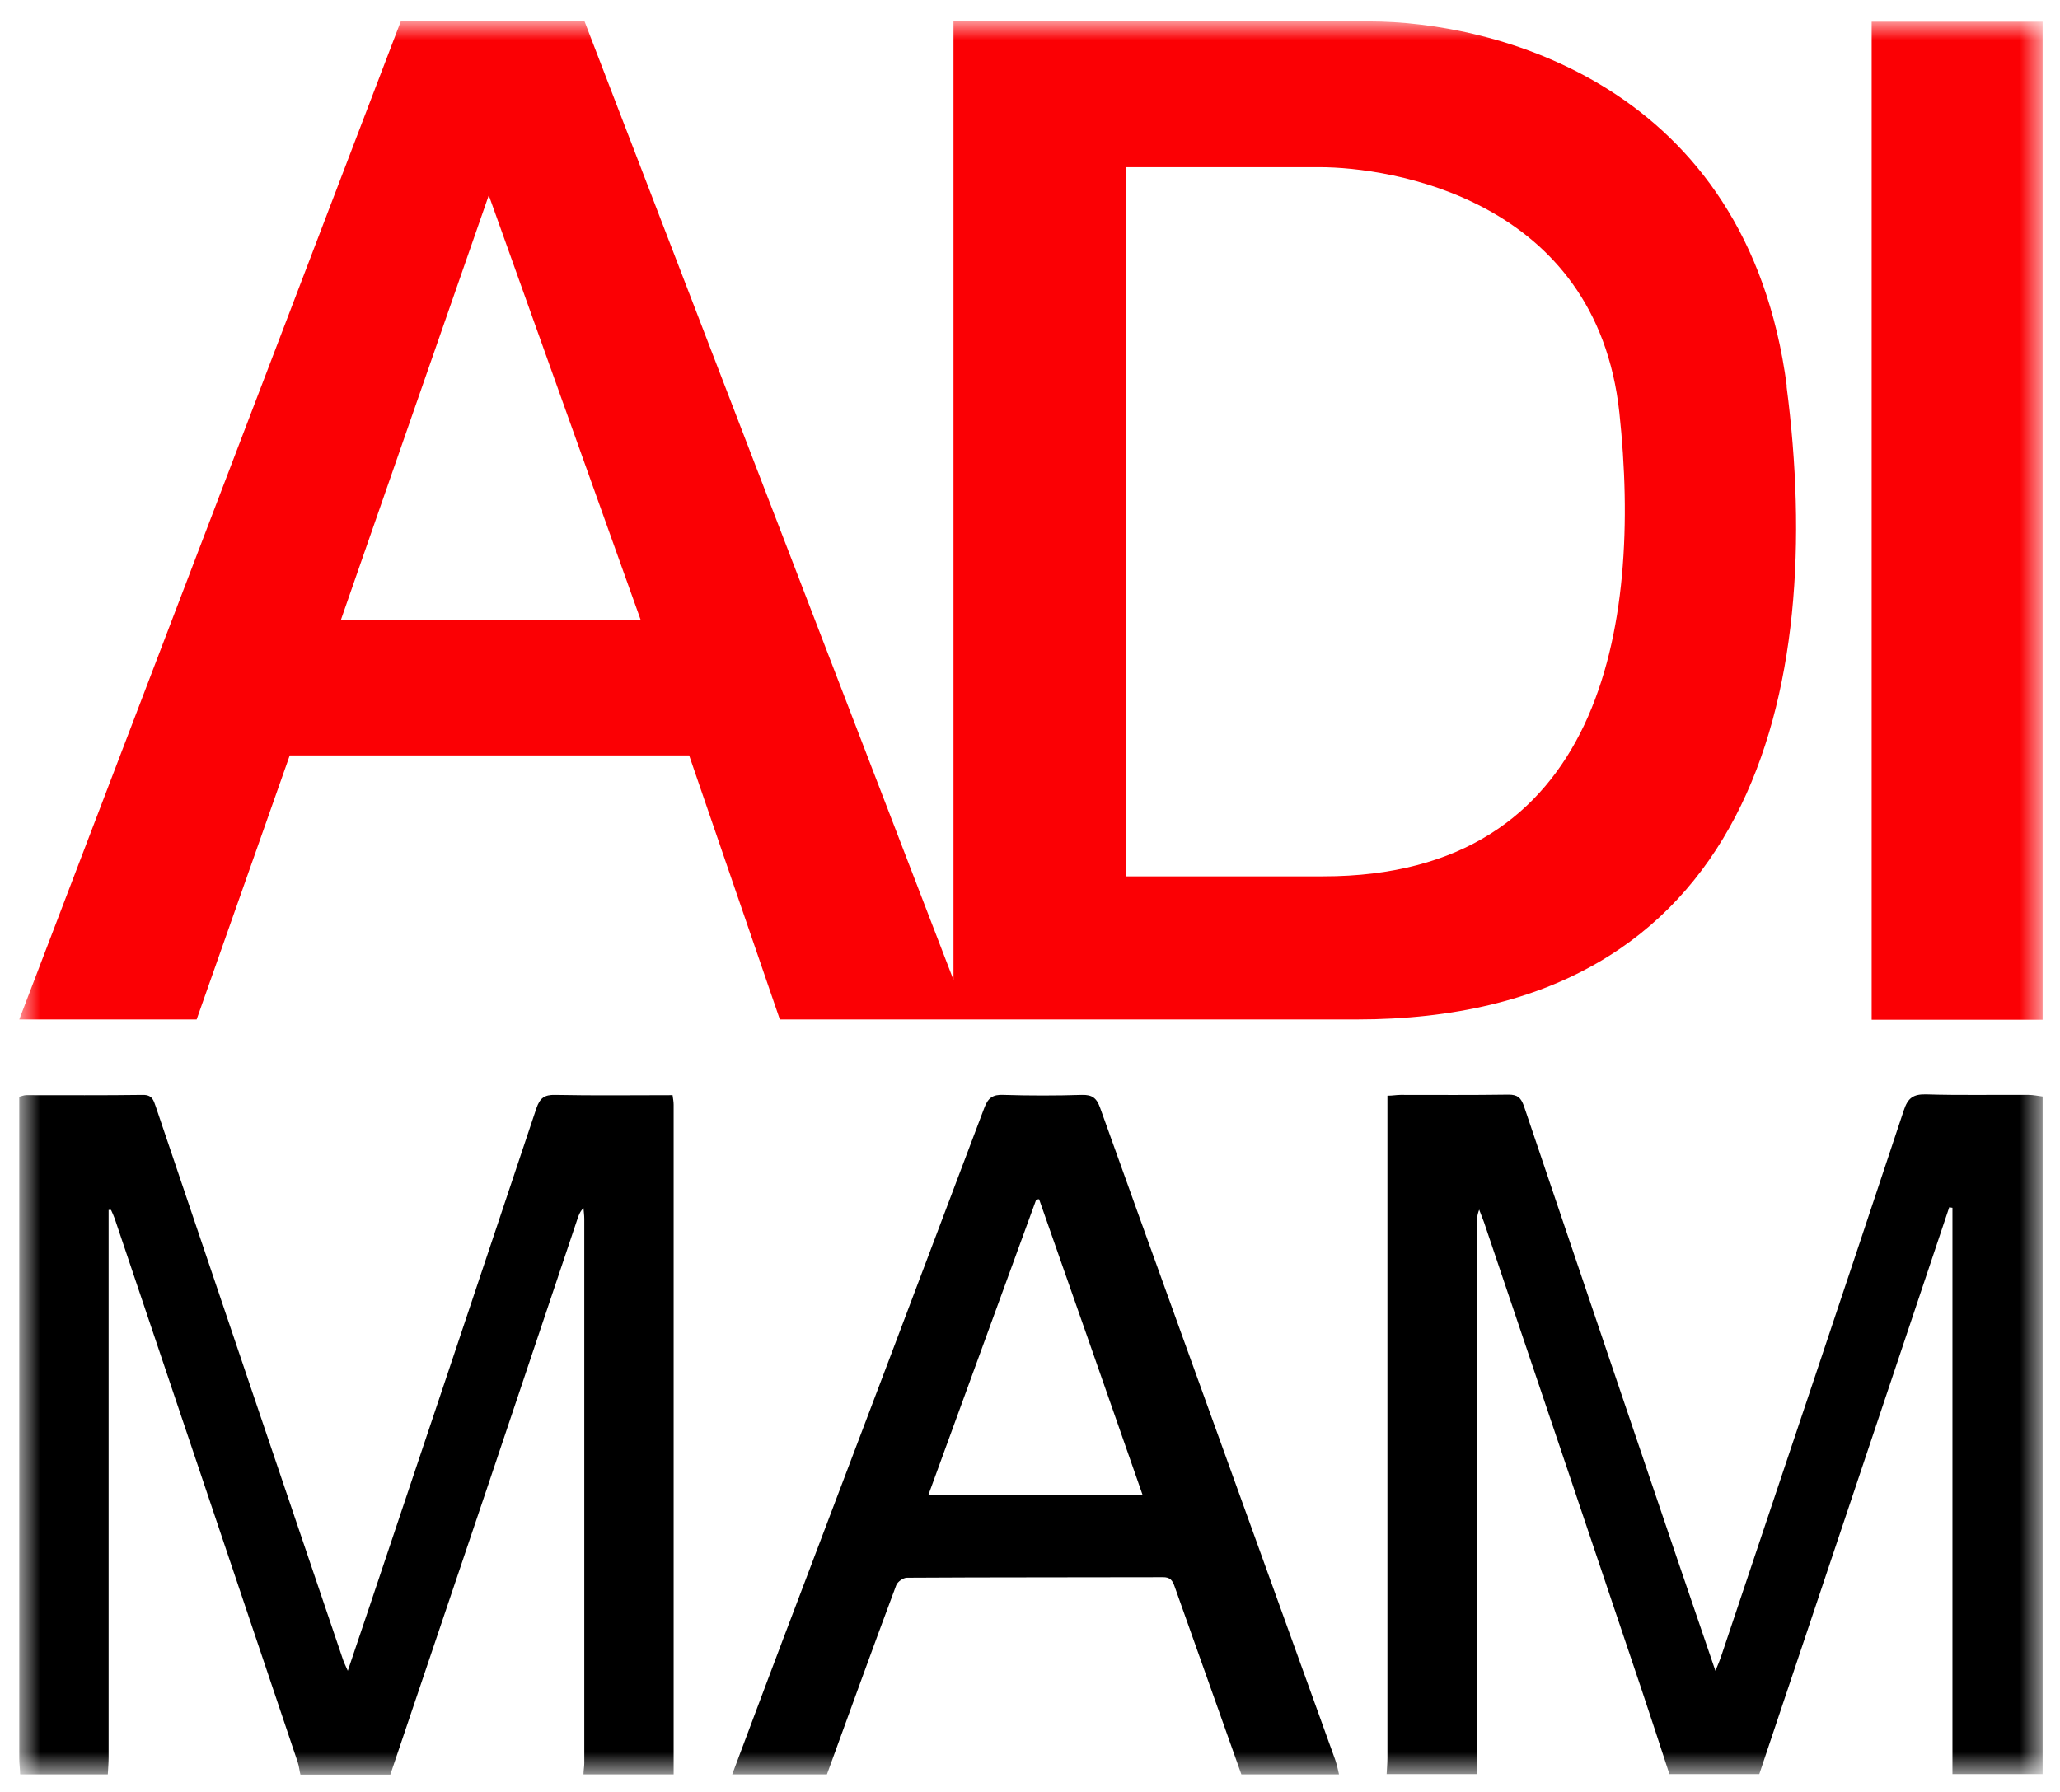 <svg width="77" height="67" viewBox="0 0 77 67" fill="none" xmlns="http://www.w3.org/2000/svg">
<mask id="mask0_6_136" style="mask-type:luminance" maskUnits="userSpaceOnUse" x="0" y="0" width="77" height="67">
<path d="M76.35 0.81H0.72V66.33H76.35V0.81Z" fill="white"/>
</mask>
<g mask="url(#mask0_6_136)">
<path d="M51.83 66.33C51.84 66.13 51.86 65.92 51.86 65.71V40.96C52.05 40.96 52.2 40.93 52.35 40.93C53.7 40.93 55.04 40.94 56.39 40.92C56.73 40.92 56.85 41.04 56.96 41.34C58.87 46.99 60.78 52.64 62.7 58.3C63.16 59.65 63.62 61 64.12 62.46C64.22 62.22 64.28 62.08 64.33 61.93C66.61 55.13 68.9 48.32 71.16 41.51C71.31 41.05 71.51 40.9 71.99 40.91C73.27 40.95 74.55 40.92 75.83 40.93C76.01 40.93 76.18 40.97 76.35 40.99V66.32H72.98V45.15C72.98 45.15 72.9 45.14 72.86 45.13C70.49 52.2 68.13 59.26 65.76 66.32H62.4C62.05 65.25 61.7 64.17 61.34 63.1C59.39 57.3 57.43 51.49 55.47 45.69C55.41 45.53 55.35 45.38 55.29 45.22C55.2 45.45 55.2 45.64 55.2 45.83C55.2 52.66 55.2 59.49 55.2 66.32H51.83V66.33Z" fill="black"/>
<path d="M0.75 66.32C0.75 66.13 0.72 65.94 0.72 65.75C0.72 57.7 0.72 49.63 0.72 41.58V41C0.83 40.97 0.9 40.94 0.98 40.94C2.44 40.94 3.89 40.95 5.35 40.93C5.69 40.93 5.74 41.13 5.82 41.36C7.21 45.46 8.59 49.56 9.98 53.66C10.92 56.43 11.86 59.2 12.8 61.98C12.84 62.11 12.9 62.24 13 62.46C13.3 61.58 13.56 60.81 13.82 60.03C15.9 53.83 17.98 47.63 20.05 41.43C20.18 41.05 20.35 40.92 20.75 40.93C22.2 40.96 23.66 40.94 25.14 40.94C25.16 41.08 25.18 41.19 25.18 41.3C25.18 49.64 25.18 57.99 25.18 66.33H21.81C21.81 66.19 21.84 66.05 21.84 65.91V45.56C21.84 45.43 21.82 45.3 21.81 45.16C21.68 45.29 21.63 45.43 21.58 45.58C20.11 49.95 18.65 54.33 17.17 58.7C16.31 61.25 15.45 63.79 14.59 66.34H11.23C11.19 66.19 11.18 66.03 11.13 65.88C8.85 59.11 6.57 52.33 4.29 45.56C4.25 45.45 4.2 45.34 4.15 45.23C4.12 45.23 4.09 45.23 4.06 45.23V45.73C4.06 52.39 4.06 59.05 4.06 65.71C4.06 65.91 4.04 66.12 4.03 66.33H0.76L0.75 66.32Z" fill="black"/>
<path d="M34.71 55.89H42.71C41.41 52.17 40.13 48.5 38.84 44.83C38.8 44.83 38.77 44.84 38.73 44.85C37.39 48.52 36.05 52.19 34.7 55.89M27.37 66.33C28.23 64.04 29.09 61.74 29.96 59.46C32.24 53.45 34.52 47.44 36.79 41.42C36.93 41.04 37.11 40.91 37.51 40.93C38.48 40.96 39.46 40.96 40.44 40.93C40.83 40.92 40.99 41.05 41.12 41.41C43.09 46.91 45.08 52.4 47.06 57.89C48.01 60.52 48.96 63.16 49.91 65.79C49.97 65.97 50.01 66.15 50.05 66.33H46.4C45.57 64 44.74 61.66 43.91 59.32C43.83 59.09 43.75 58.95 43.45 58.96C40.27 58.97 37.09 58.96 33.9 58.98C33.76 58.98 33.55 59.13 33.5 59.26C32.62 61.61 31.77 63.97 30.91 66.33H27.35H27.37Z" fill="black"/>
<path d="M49.46 32.76H42.08V6.25H49.33C51.94 6.25 59.67 7.41 60.53 15.43C61.39 23.44 59.86 32.76 49.46 32.76ZM12.74 23.18L18.27 7.3L23.95 23.18H12.74ZM66.79 14.45C65.31 3.1 55.77 0.8 51.19 0.8H35.64V36.63L21.85 0.8H14.98L0.72 38.11H7.35L10.83 28.24H25.76L29.15 38.11H50.71C65.54 38.11 68.26 25.8 66.78 14.45" fill="#FB0004"/>
<path d="M76.35 0.81H69.96V38.12H76.35V0.81Z" fill="#FB0004"/>
</g>
</svg>
